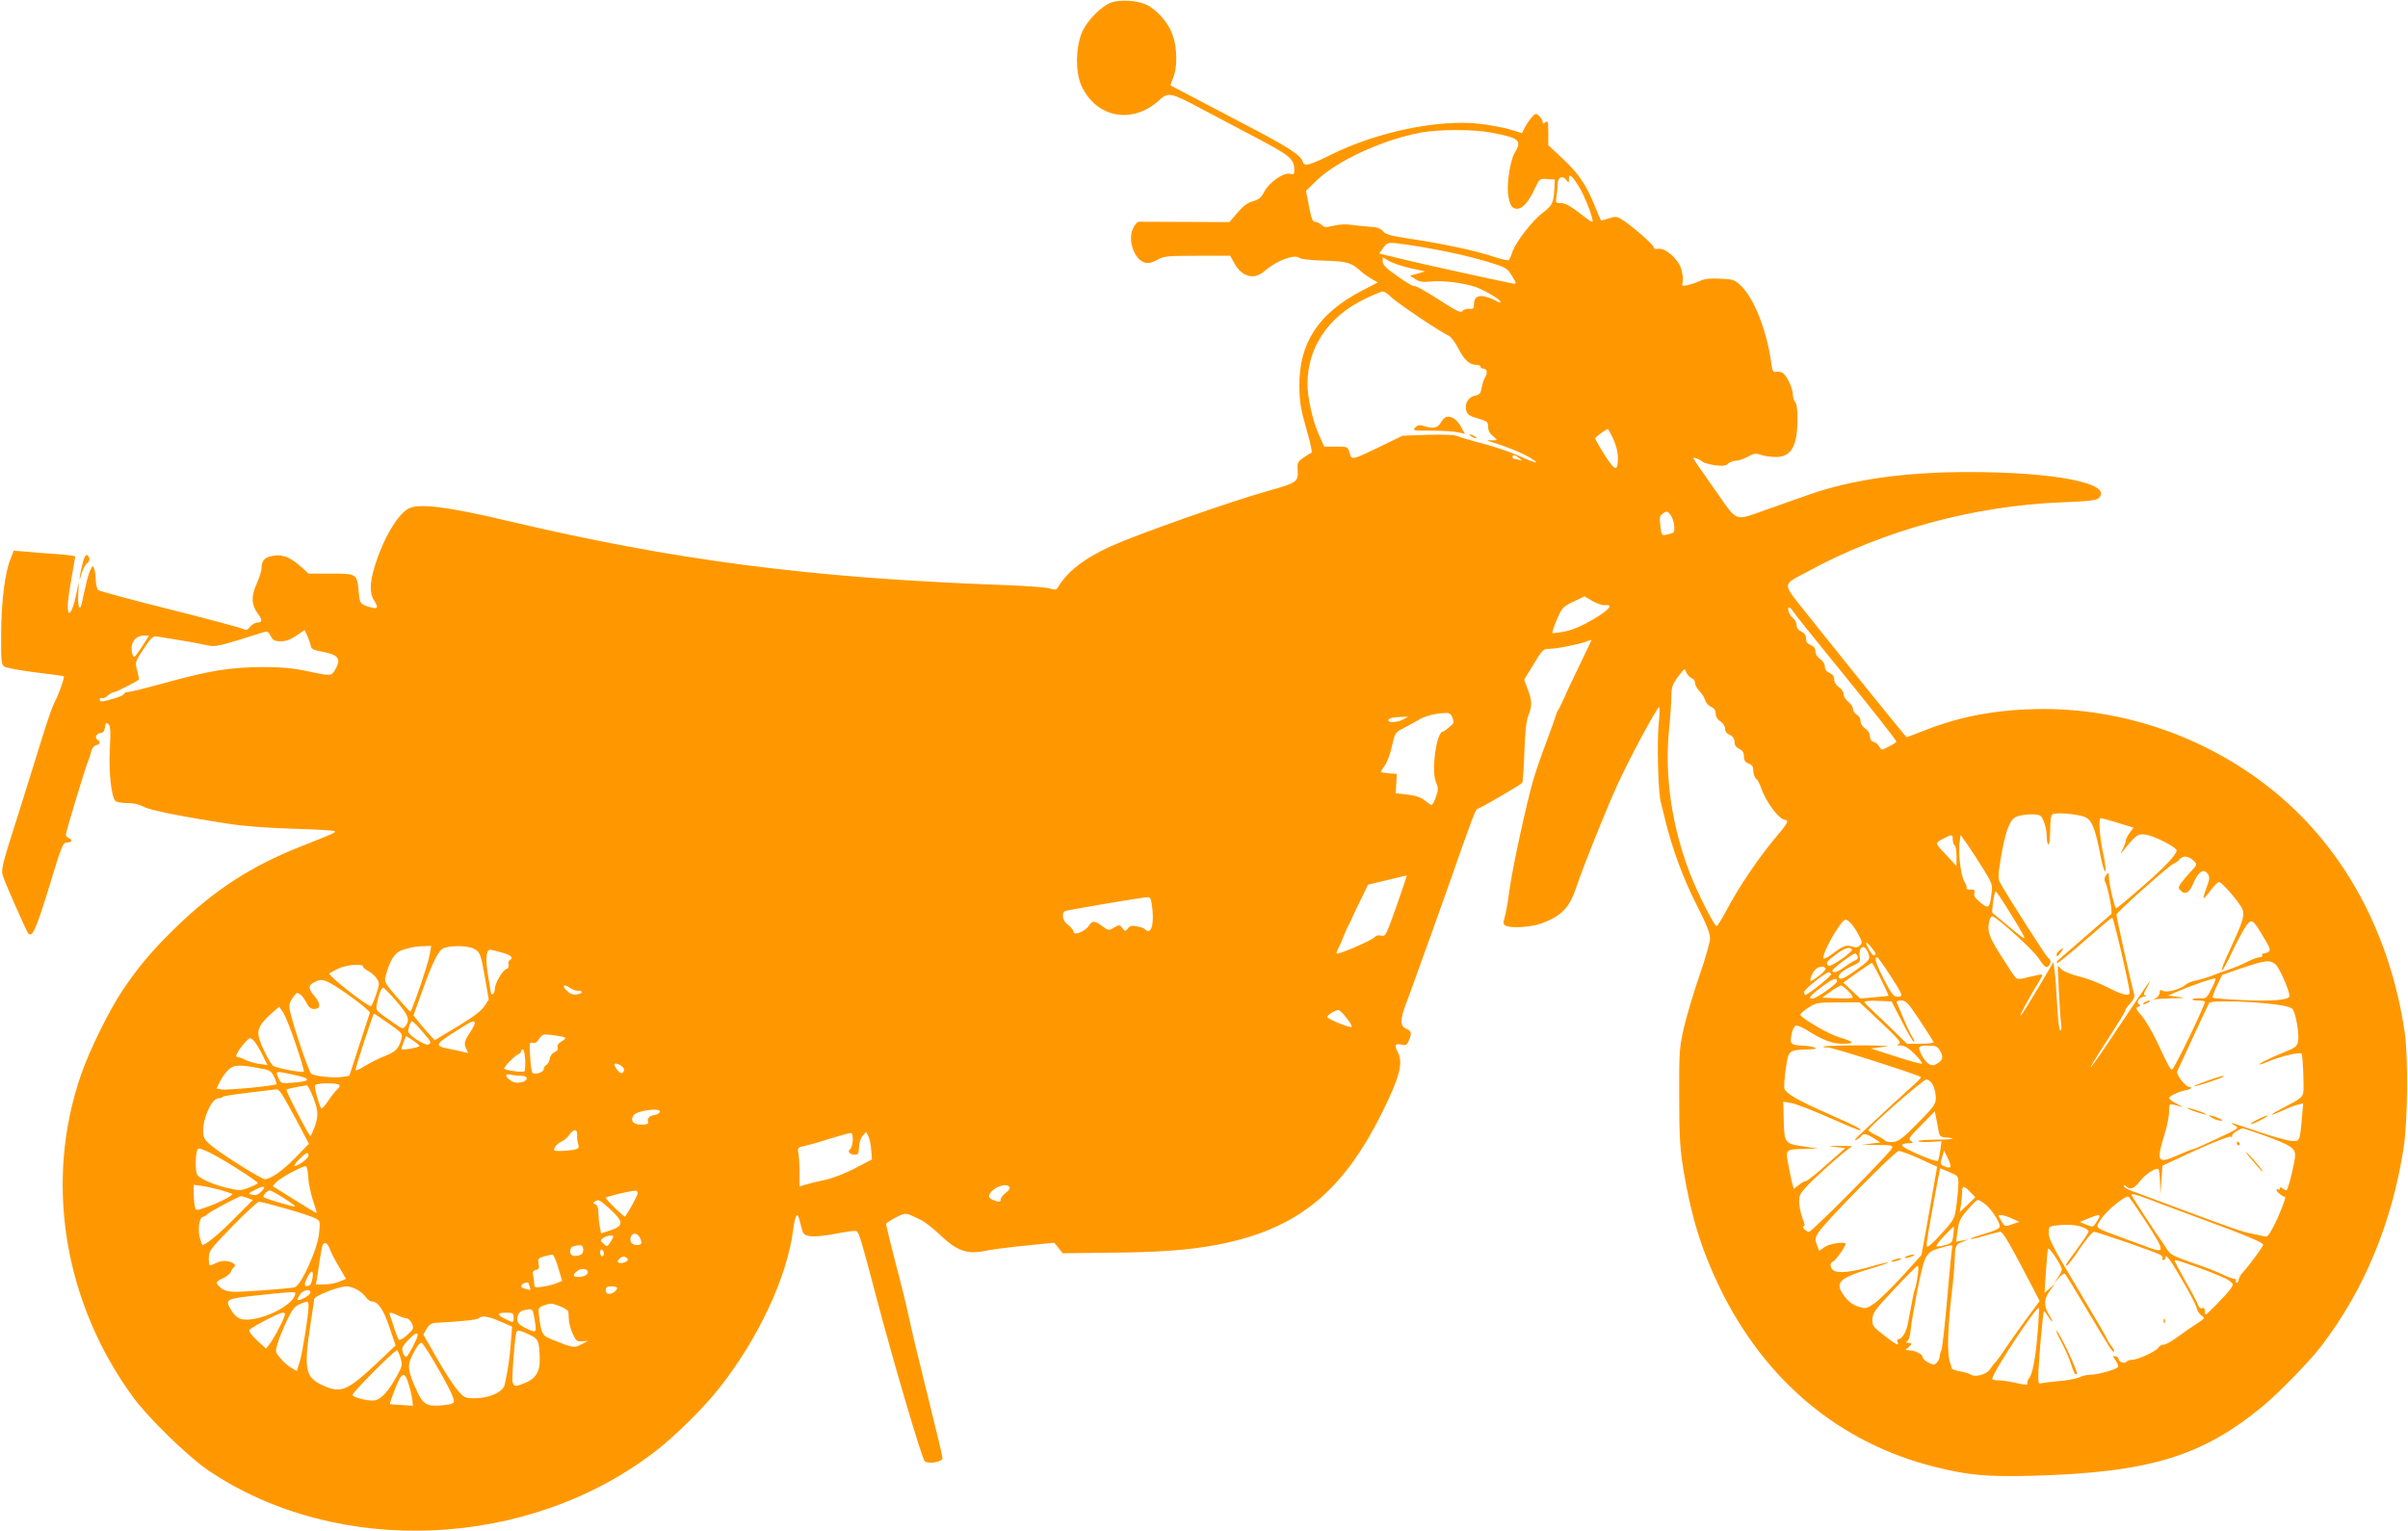 <?xml version="1.0" standalone="no"?>
<!DOCTYPE svg PUBLIC "-//W3C//DTD SVG 20010904//EN"
 "http://www.w3.org/TR/2001/REC-SVG-20010904/DTD/svg10.dtd">
<svg version="1.0" xmlns="http://www.w3.org/2000/svg"
 width="1280pt" height="814pt" viewBox="0 0 1280 814"
 preserveAspectRatio="xMidYMid meet">
<g transform="translate(0,814) scale(0.1,-0.1)"
fill="#ff9800" stroke="none">
<path d="M5911 8128 c-57 -19 -137 -101 -162 -166 -32 -82 -32 -208 -1 -277
78 -171 269 -208 411 -80 52 47 61 45 234 -47 73 -38 205 -109 295 -156 169
-89 192 -108 192 -167 0 -22 -3 -25 -24 -19 -34 8 -110 -46 -136 -96 -16 -31
-28 -41 -60 -50 -28 -8 -52 -25 -82 -61 l-43 -50 -235 1 c-129 1 -241 1 -247
1 -7 -1 -20 -15 -29 -33 -32 -63 4 -170 64 -185 18 -4 38 1 63 15 35 20 52 22
213 22 l175 0 23 -41 c40 -72 105 -89 160 -40 63 55 159 91 184 70 9 -7 62
-13 135 -15 124 -4 143 -10 199 -62 8 -7 31 -23 49 -34 l35 -20 -85 -44 c-231
-120 -335 -279 -332 -509 1 -83 7 -121 37 -225 21 -72 33 -126 27 -128 -6 -2
-25 -13 -43 -26 -30 -21 -33 -26 -30 -69 4 -58 -6 -65 -153 -106 -204 -57
-697 -231 -839 -295 -145 -66 -236 -138 -285 -223 -5 -10 -15 -10 -41 -2 -19
6 -138 15 -265 19 -1007 37 -1734 131 -2619 341 -319 75 -468 94 -524 65 -59
-31 -136 -162 -181 -310 -26 -85 -27 -142 -2 -180 24 -36 19 -47 -17 -36 -58
17 -59 19 -65 79 -9 101 -9 101 -147 101 l-120 0 -37 34 c-60 53 -99 69 -149
61 -47 -7 -64 -25 -64 -68 0 -14 -12 -50 -26 -82 -30 -65 -28 -111 6 -157 26
-35 25 -48 -1 -48 -11 0 -29 -10 -39 -22 -15 -20 -21 -21 -44 -10 -14 6 -189
53 -388 103 -200 50 -369 96 -376 101 -6 6 -12 29 -13 52 0 22 -4 50 -8 61 -8
19 -8 19 -19 -2 -7 -12 -19 -52 -27 -90 -9 -37 -18 -78 -20 -90 -11 -48 -23
-20 -19 45 l3 67 -17 -79 c-19 -87 -42 -114 -42 -49 0 21 9 88 20 148 11 61
20 113 20 116 0 3 -46 9 -102 13 -57 4 -130 9 -164 13 l-61 5 -16 -41 c-31
-75 -50 -228 -51 -399 -1 -144 1 -165 16 -176 10 -7 84 -21 165 -31 82 -10
150 -19 152 -21 6 -5 -31 -107 -49 -139 -10 -16 -39 -100 -65 -185 -26 -85
-79 -254 -117 -375 -104 -327 -105 -328 -89 -372 17 -49 122 -286 131 -296 21
-25 41 19 110 243 68 225 74 240 96 240 27 0 32 15 9 24 -8 3 -15 11 -15 18 0
15 106 364 119 393 5 11 12 33 16 49 3 16 14 30 25 33 22 6 26 18 10 28 -18
11 -10 34 13 37 16 2 23 11 25 31 3 23 6 26 18 17 11 -10 13 -35 8 -129 -7
-119 7 -253 28 -278 6 -8 32 -13 64 -13 34 0 65 -7 86 -19 33 -19 203 -53 458
-92 85 -13 214 -22 348 -26 116 -3 212 -9 212 -13 0 -9 12 -4 -186 -83 -258
-102 -455 -230 -658 -427 -125 -121 -200 -210 -286 -338 -70 -105 -175 -318
-218 -443 -198 -568 -95 -1211 276 -1719 79 -108 291 -315 397 -387 689 -467
1709 -422 2385 105 107 84 247 223 330 327 211 266 364 594 396 845 4 30 10
62 15 70 9 17 11 14 29 -56 9 -37 14 -42 47 -47 20 -4 80 2 136 13 55 11 104
17 109 14 15 -9 25 -43 104 -343 95 -361 243 -862 259 -880 18 -18 95 -5 95
16 0 9 -31 140 -69 292 -38 152 -86 348 -105 436 -19 88 -45 194 -56 235 -26
96 -70 273 -70 282 0 4 23 19 51 34 56 28 49 28 137 -14 18 -9 65 -46 103 -82
85 -81 142 -101 232 -82 28 7 124 19 212 28 l159 16 23 -28 22 -28 243 3 c275
2 427 14 577 42 423 81 665 275 878 704 92 185 113 262 84 319 -21 39 -15 50
22 41 18 -5 26 -1 35 20 18 39 15 54 -13 65 -33 12 -33 51 -1 133 13 34 40
109 61 167 20 58 53 148 72 200 19 52 63 176 98 275 122 349 139 395 150 395
11 0 222 123 236 137 4 4 9 78 12 164 4 109 10 168 21 194 21 49 20 79 -3 140
l-19 51 50 82 c46 77 52 82 83 82 38 0 156 23 198 39 15 6 27 9 27 8 0 -1 -26
-56 -58 -122 -32 -66 -72 -149 -87 -185 -16 -36 -32 -67 -35 -70 -3 -3 -6 -12
-8 -20 -2 -8 -25 -73 -52 -145 -27 -71 -58 -161 -69 -200 -35 -118 -110 -463
-127 -585 -8 -63 -20 -130 -26 -149 -8 -26 -7 -35 3 -42 26 -16 136 -10 193
11 109 41 149 83 187 198 35 105 151 394 216 538 62 136 211 414 222 414 4 0
3 -39 -2 -87 -10 -101 -3 -371 12 -423 5 -19 17 -64 25 -100 36 -145 94 -303
163 -438 52 -102 73 -155 73 -181 0 -20 -25 -109 -56 -197 -30 -87 -67 -211
-82 -274 -25 -109 -27 -129 -26 -370 0 -212 4 -277 22 -387 40 -247 96 -428
193 -629 240 -495 637 -827 1144 -954 175 -44 281 -54 525 -47 614 18 892 102
1215 367 85 70 254 243 316 325 225 295 373 650 435 1047 23 142 26 489 6 623
-75 500 -299 931 -642 1233 -350 308 -813 482 -1278 482 -234 -1 -428 -35
-622 -110 -56 -22 -103 -40 -105 -40 -4 0 -328 402 -524 648 -143 180 -143
157 2 235 398 217 878 347 1345 366 148 6 185 10 199 23 76 77 -231 138 -691
138 -340 0 -617 -39 -847 -119 -63 -22 -163 -58 -224 -79 -182 -64 -153 -75
-280 105 -61 86 -112 160 -113 165 -5 10 28 -1 48 -17 8 -7 39 -15 68 -19 41
-5 56 -3 68 9 9 8 27 15 41 15 14 0 42 10 63 21 33 19 43 20 71 10 17 -6 53
-11 80 -11 81 0 114 59 114 207 0 44 -5 77 -12 85 -7 6 -13 25 -13 40 0 35
-33 103 -56 116 -9 5 -25 7 -34 5 -15 -4 -19 4 -25 49 -23 168 -90 341 -161
409 -32 31 -40 34 -109 37 -55 3 -84 0 -109 -12 -19 -9 -49 -19 -66 -22 -29
-6 -31 -5 -25 17 3 13 -1 44 -8 69 -17 54 -86 114 -124 107 -15 -3 -23 1 -23
9 0 14 -134 129 -177 152 -19 11 -31 11 -61 1 -20 -7 -39 -12 -41 -11 -2 1
-18 37 -35 80 -45 110 -86 171 -172 251 l-74 69 0 67 c0 59 -2 66 -15 55 -12
-10 -15 -10 -15 2 0 8 -8 22 -18 31 -17 16 -20 16 -39 -6 -11 -12 -28 -36 -37
-54 l-16 -31 -58 18 c-32 10 -105 24 -161 31 -221 27 -553 -42 -801 -166 -109
-54 -137 -61 -144 -37 -13 39 -70 76 -331 212 -149 78 -292 153 -320 168 -27
14 -51 27 -53 28 -1 0 5 18 14 40 24 56 22 165 -5 234 -23 63 -83 129 -139
156 -45 21 -135 27 -181 12z m2015 -693 c152 -29 166 -41 125 -109 -23 -37
-43 -166 -34 -222 8 -55 20 -74 47 -74 30 0 63 38 95 108 25 52 25 53 65 50
l41 -3 -3 -52 c-4 -72 -10 -85 -62 -125 -54 -40 -146 -159 -161 -208 -6 -19
-15 -38 -18 -43 -4 -4 -40 4 -81 18 -91 31 -274 70 -443 95 -104 16 -131 23
-145 40 -13 16 -31 22 -77 25 -33 2 -77 7 -97 10 -21 4 -60 2 -88 -5 -43 -10
-52 -10 -65 4 -9 9 -24 16 -34 16 -14 0 -20 17 -33 83 l-16 82 52 51 c109 108
357 222 559 259 99 18 279 18 373 0z m468 -289 c27 -46 59 -123 70 -169 6 -26
3 -24 -65 28 -50 39 -80 55 -101 55 -30 0 -30 1 -24 38 3 20 6 50 6 65 0 34
26 46 45 21 14 -18 14 -18 15 5 0 19 3 21 15 11 8 -6 25 -31 39 -54z m-894
-310 c154 -24 298 -55 408 -88 92 -28 104 -35 124 -67 33 -53 33 -54 -3 -46
-109 22 -454 98 -566 125 l-132 32 21 29 c25 34 23 33 148 15z m-3 -122 l78
-17 -40 -12 -40 -11 28 -18 c22 -15 39 -17 80 -13 59 7 170 -6 238 -28 52 -18
144 -73 135 -82 -3 -3 -11 -1 -18 4 -7 6 -30 16 -50 22 -47 16 -73 3 -73 -36
0 -24 -4 -28 -25 -25 -14 1 -30 -4 -36 -12 -8 -12 -30 -1 -131 64 -67 43 -123
74 -125 69 -2 -5 -40 17 -85 49 -63 43 -82 63 -83 80 l0 24 34 -20 c19 -11 69
-28 113 -38z m-106 -150 c25 -28 257 -184 304 -206 17 -7 37 -33 56 -69 31
-62 60 -89 96 -89 13 0 23 -4 23 -10 0 -5 6 -10 14 -10 20 0 25 -21 11 -45 -7
-11 -16 -36 -19 -56 -5 -31 -11 -38 -36 -43 -35 -7 -56 -42 -46 -80 5 -20 17
-28 61 -41 50 -14 55 -18 55 -45 0 -19 9 -35 26 -49 28 -22 26 -24 -16 -22
-19 0 -17 -2 10 -10 69 -20 166 -59 205 -84 58 -35 30 -31 -58 10 -42 19 -129
49 -194 66 -65 17 -128 36 -139 41 -13 6 -78 8 -155 6 l-134 -5 -115 -56
c-156 -75 -155 -75 -166 -35 -10 33 -10 33 -73 33 l-62 0 -29 65 c-33 75 -60
197 -60 269 0 192 110 357 302 450 46 23 90 41 99 41 8 0 26 -12 40 -26z
m1184 -757 c15 -33 25 -71 25 -98 0 -79 -13 -77 -69 10 -28 44 -51 84 -51 90
0 7 48 43 67 50 1 1 14 -23 28 -52z m-499 -103 c17 -14 17 -15 1 -10 -10 3
-23 6 -28 6 -5 0 -9 5 -9 10 0 14 13 12 36 -6z m808 -309 c16 -25 22 -81 9
-88 -5 -2 -20 -7 -34 -10 -25 -6 -27 -5 -33 45 -6 44 -4 55 10 65 24 18 29 17
48 -12z m-354 -473 c49 6 27 -22 -57 -73 -59 -35 -109 -57 -152 -66 -35 -7
-66 -11 -69 -9 -2 3 8 35 24 72 27 63 32 68 88 95 l59 28 42 -25 c23 -13 52
-23 65 -22z m1003 -35 c8 -13 95 -122 194 -243 212 -260 353 -439 353 -447 0
-4 -18 -16 -40 -27 -39 -20 -39 -20 -50 -1 -5 11 -19 23 -30 26 -13 4 -20 15
-20 30 0 15 -10 31 -25 41 -15 10 -25 26 -25 40 0 13 -9 28 -20 34 -11 6 -20
19 -20 30 0 10 -11 27 -25 38 -14 11 -25 29 -25 41 0 11 -11 28 -25 37 -15 10
-25 26 -25 40 0 16 -8 28 -25 36 -16 7 -25 19 -25 34 0 14 -10 30 -25 40 -15
10 -25 26 -25 40 0 17 -8 27 -25 34 -18 7 -25 17 -25 35 0 17 -8 29 -25 37
-16 7 -25 19 -25 34 0 13 -8 29 -18 36 -19 13 -36 58 -22 58 4 0 15 -10 23
-23z m-8040 -157 c26 0 52 9 82 30 l44 30 15 -32 c8 -18 16 -42 18 -53 3 -16
15 -22 59 -30 88 -16 104 -37 72 -94 -21 -37 -23 -37 -149 -10 -74 16 -134 22
-239 22 -171 -1 -279 -18 -518 -84 -98 -27 -187 -49 -198 -49 -10 0 -19 -4
-19 -9 0 -5 -24 -17 -54 -25 -64 -19 -76 -20 -76 -5 0 6 6 9 12 7 7 -3 21 4
32 14 11 10 26 18 33 18 10 0 104 47 131 66 2 1 -2 23 -9 48 -11 46 -11 47 35
116 41 62 49 69 73 65 124 -19 225 -37 263 -46 47 -10 55 -8 300 69 21 7 27 4
39 -20 12 -23 21 -28 54 -28z m-718 3 c-57 -89 -62 -94 -69 -78 -20 54 7 105
57 105 l29 0 -17 -27z m8217 -199 c10 -3 18 -14 18 -25 0 -11 11 -31 24 -44
13 -13 26 -34 29 -47 4 -14 18 -30 32 -36 17 -8 25 -20 25 -37 0 -15 9 -31 25
-41 14 -9 25 -26 25 -39 0 -14 9 -26 25 -33 17 -8 25 -20 25 -37 0 -17 8 -29
25 -37 18 -8 25 -19 25 -40 0 -21 6 -31 25 -38 19 -7 25 -17 25 -39 0 -15 7
-34 14 -41 8 -6 20 -27 26 -46 26 -78 98 -174 131 -174 20 0 7 -24 -44 -83
-97 -115 -202 -269 -270 -398 -24 -45 -47 -82 -52 -83 -12 -2 -105 182 -144
285 -94 246 -132 507 -110 748 7 69 13 153 13 186 1 52 6 66 36 107 35 46 35
46 44 22 6 -13 18 -26 28 -30z m-1271 -211 c9 -25 7 -30 -18 -50 -15 -13 -30
-23 -33 -23 -34 0 -63 -208 -37 -269 13 -30 13 -40 0 -78 -8 -24 -19 -43 -23
-43 -5 0 -21 11 -37 24 -20 16 -47 26 -91 31 l-63 7 3 52 3 51 -42 3 c-24 2
-43 5 -43 8 0 3 10 18 21 33 12 16 29 62 38 103 16 70 18 74 58 94 23 12 59
32 80 44 37 23 88 36 146 39 21 1 30 -5 38 -26z m-261 -8 c-28 -16 -80 -20
-80 -6 0 12 24 18 70 19 l35 1 -25 -14z m3626 -521 c35 -17 53 -65 80 -207 9
-48 20 -84 25 -80 4 4 -1 49 -12 98 -19 90 -25 185 -12 185 4 0 44 -11 90 -25
l84 -26 -21 -28 c-11 -16 -20 -34 -20 -41 0 -6 -7 -25 -15 -43 -15 -29 -15
-30 0 -12 68 85 78 93 120 87 43 -5 165 -67 165 -84 0 -22 -63 -89 -185 -195
-71 -62 -133 -113 -136 -113 -8 0 -39 132 -39 169 -1 24 -1 25 -15 7 -9 -12
-11 -24 -5 -35 15 -27 41 -164 33 -171 -33 -28 -271 -236 -283 -246 -8 -8 -10
-14 -3 -14 6 0 72 54 147 120 75 66 139 120 144 120 7 0 93 -367 92 -397 0
-23 -36 -14 -117 27 -43 22 -109 48 -148 57 -38 9 -81 25 -94 37 l-23 21 6
-135 c4 -74 9 -152 12 -172 3 -22 2 -38 -4 -38 -6 0 -13 59 -17 138 -4 75 -10
157 -14 182 l-6 44 -79 -134 c-44 -74 -86 -142 -94 -150 -16 -16 44 97 90 169
15 25 26 46 24 49 -2 2 -32 -4 -67 -12 -51 -14 -65 -14 -75 -4 -7 7 -42 60
-78 117 -66 104 -75 133 -60 189 4 13 10 22 15 20 32 -12 215 -177 245 -223
29 -44 40 -53 50 -44 18 14 18 36 1 46 -11 7 -222 337 -256 401 -10 19 -10 42
3 120 24 143 46 208 78 226 27 16 114 22 134 8 16 -11 34 -70 34 -113 0 -22 4
-39 9 -39 5 0 9 34 9 76 0 49 4 79 12 84 19 12 142 1 176 -16z m-706 -118 c0
-14 5 -28 10 -31 6 -3 10 -29 10 -58 l0 -52 -42 45 c-76 80 -74 76 -31 99 49
26 53 26 53 -3z m164 -159 c46 -75 48 -81 42 -130 -10 -77 -16 -82 -59 -46
-28 23 -36 36 -32 50 5 16 1 19 -21 19 -15 0 -24 3 -21 7 4 3 -2 20 -12 37
-19 33 -33 153 -24 214 l5 32 37 -52 c20 -29 58 -88 85 -131z m1119 44 c17
-17 16 -19 -19 -57 -20 -21 -43 -49 -52 -62 -14 -21 -14 -25 1 -39 22 -22 45
-10 63 34 29 70 59 89 81 54 10 -15 8 -29 -8 -71 -11 -29 -18 -54 -16 -56 2
-2 19 16 37 41 19 25 39 45 45 45 16 0 112 -112 125 -145 13 -33 1 -69 -68
-218 -28 -59 -47 -107 -41 -107 5 0 29 44 54 98 25 53 58 114 72 135 31 45 37
42 95 -56 34 -56 39 -70 27 -78 -8 -5 -20 -9 -27 -9 -7 0 -10 -4 -7 -10 3 -5
-2 -10 -13 -10 -10 0 -41 -11 -68 -25 -27 -14 -71 -32 -99 -41 -27 -9 -70 -25
-95 -35 -25 -9 -60 -20 -79 -23 -19 -4 -42 -13 -50 -20 -27 -25 -102 -46 -123
-35 -14 8 -18 6 -18 -9 0 -10 -10 -24 -22 -31 -14 -7 -16 -9 -5 -6 10 3 53 6
95 7 72 1 74 2 27 8 l-50 6 35 16 c73 32 211 81 216 75 3 -3 -6 -28 -21 -56
-24 -48 -28 -51 -60 -49 -19 1 -37 -1 -41 -5 -4 -4 9 -7 29 -7 21 0 37 -3 37
-7 0 -22 -165 -363 -174 -360 -12 4 -14 7 -80 147 -24 52 -61 114 -81 138 -31
35 -34 43 -20 48 13 5 14 9 4 15 -16 10 5 39 30 40 10 0 12 2 3 6 -9 4 -7 13
9 39 11 19 18 34 15 34 -2 0 -73 -104 -157 -230 -83 -127 -154 -228 -156 -226
-3 2 39 70 91 150 53 81 95 150 94 154 -2 4 10 20 25 36 16 17 25 36 22 46 -9
27 -95 414 -95 426 0 13 293 274 308 274 5 0 17 9 27 20 20 23 48 19 78 -9z
m-4240 -240 c-55 -155 -58 -162 -81 -156 -15 4 -28 1 -36 -9 -11 -14 -174 -86
-196 -86 -7 0 -7 6 -1 18 9 15 24 49 45 102 3 8 10 22 14 30 5 8 16 31 24 50
9 19 30 64 48 100 l32 66 101 24 c56 14 103 25 105 24 1 0 -24 -74 -55 -163z
m3259 -30 c37 -59 71 -117 75 -127 8 -23 18 -31 -166 122 -6 5 10 114 17 114
4 0 37 -49 74 -109z m-4557 20 c8 -69 -1 -121 -20 -121 -8 0 -16 4 -19 9 -3 5
-22 12 -42 15 -28 6 -39 3 -49 -11 -13 -17 -14 -17 -29 2 -14 19 -16 19 -44 3
-28 -17 -30 -17 -62 7 -42 31 -54 31 -73 1 -9 -13 -29 -28 -46 -34 -26 -9 -31
-8 -36 8 -3 10 -17 25 -30 34 -27 18 -34 63 -12 72 17 6 405 72 434 73 19 1
22 -6 28 -58z m3716 -83 c11 -13 29 -40 40 -62 18 -34 19 -40 6 -53 -10 -10
-22 -13 -38 -7 -34 11 -48 7 -102 -33 -26 -20 -50 -33 -53 -30 -16 16 91 207
117 207 6 0 19 -10 30 -22z m129 -160 c0 -5 -4 -8 -10 -8 -9 0 -40 52 -40 67
1 10 50 -49 50 -59z m-7685 0 c-7 -48 -96 -308 -104 -307 -3 0 -36 36 -73 79
-66 78 -67 79 -56 117 21 79 48 120 87 132 51 15 71 19 114 20 l39 1 -7 -42z
m234 27 c33 -17 37 -26 61 -165 l18 -105 -23 -35 c-15 -24 -60 -58 -143 -108
l-121 -73 -36 39 c-20 22 -45 52 -57 67 l-20 26 42 117 c61 171 91 230 120
241 39 15 128 13 159 -4z m7416 -35 c5 -22 -3 -31 -70 -79 -59 -42 -79 -51
-88 -42 -14 14 15 40 76 68 34 16 37 21 32 47 -6 36 12 63 31 44 7 -7 15 -24
19 -38z m-91 31 c7 -11 -111 -94 -124 -86 -18 11 -11 23 38 59 46 35 76 44 86
27z m-7176 -16 c51 -15 63 -27 41 -41 -6 -3 -9 -14 -6 -24 3 -12 -2 -20 -12
-23 -20 -5 -61 -78 -61 -107 0 -10 -4 -22 -10 -25 -5 -3 -10 -3 -10 2 0 4 -7
45 -15 91 -15 86 -11 142 9 142 7 0 36 -7 64 -15z m7206 -20 c4 -10 -2 -19
-17 -24 -12 -5 -37 -21 -56 -35 -36 -27 -61 -33 -61 -17 0 10 108 91 121 91 4
0 10 -7 13 -15z m168 -93 c74 -113 77 -122 45 -122 -21 0 -32 13 -71 89 -44
85 -55 121 -38 121 4 0 33 -40 64 -88z m2054 50 c19 -15 74 -140 74 -168 0
-21 -87 -29 -244 -22 -88 4 -161 10 -164 13 -3 3 7 31 22 63 l28 58 91 32
c140 47 161 50 193 24z m-2098 -78 c24 -48 42 -87 40 -89 -2 -1 -36 -5 -77 -8
l-73 -6 -45 42 -45 42 74 53 c40 28 75 52 78 52 3 0 25 -39 48 -86z m-8068 66
c0 -5 13 -16 29 -24 15 -8 35 -26 44 -40 15 -23 15 -28 -4 -85 -12 -34 -24
-61 -27 -61 -23 0 -231 165 -221 174 2 2 22 13 44 24 41 22 135 30 135 12z
m7774 -9 c5 -8 -33 -42 -73 -65 -17 -11 -5 31 17 57 16 18 47 23 56 8z m30
-30 c5 -8 -123 -111 -138 -111 -3 0 -6 7 -6 15 0 14 114 105 131 105 4 0 10
-4 13 -9z m31 -39 c0 -14 -111 -92 -130 -92 -26 0 -15 14 48 62 60 45 82 53
82 30z m-8012 -8 c59 -31 217 -148 213 -159 -2 -5 -27 -83 -56 -172 l-53 -163
-35 -6 c-43 -8 -151 3 -168 17 -12 10 -91 241 -111 326 -8 35 -7 47 10 72 10
17 22 31 25 31 16 -1 34 -19 50 -51 13 -25 24 -34 42 -34 35 0 36 27 3 67 -35
40 -36 58 -3 75 33 17 45 16 83 -3z m1282 -30 c13 -8 30 -14 39 -12 8 2 16 -1
18 -7 2 -5 -11 -11 -27 -13 -22 -2 -37 4 -55 23 -26 28 -12 34 25 9z m6790
-14 c16 -16 26 -32 23 -35 -3 -3 -41 -5 -84 -3 l-79 3 45 32 c25 18 50 32 56
33 5 0 23 -13 39 -30z m-7716 -56 c63 -74 71 -96 47 -129 -13 -18 -16 -18 -67
18 -96 67 -92 62 -85 103 10 51 25 86 35 82 4 -2 36 -35 70 -74z m8001 -106
c30 -60 59 -108 64 -108 4 0 1 12 -9 26 -9 14 -30 58 -46 97 -17 40 -33 78
-36 85 -3 8 4 12 23 12 26 0 37 -13 99 -106 39 -59 72 -111 73 -115 2 -5 -29
-9 -69 -9 l-72 0 -76 74 c-42 41 -93 90 -113 108 -21 19 -38 37 -38 41 0 4 33
7 73 5 l72 -3 55 -107z m1993 90 c53 -7 80 -16 86 -27 17 -31 33 -133 27 -166
-6 -30 -13 -36 -84 -64 -79 -33 -133 -60 -119 -61 4 0 24 7 45 16 70 29 173
53 177 40 7 -23 13 -182 8 -208 -4 -21 -21 -35 -89 -69 -93 -48 -106 -63 -23
-25 30 14 67 28 83 32 l29 7 -7 -79 c-11 -125 -11 -125 -60 -120 -22 2 -102
25 -176 50 -143 49 -159 53 -120 31 24 -13 22 -15 -94 -69 -65 -31 -122 -56
-127 -56 -4 0 -43 -15 -86 -34 -104 -46 -112 -34 -68 109 14 44 25 100 25 124
0 47 -3 45 67 26 10 -3 -1 4 -24 15 -24 12 -43 25 -43 31 0 11 56 37 89 42 26
4 40 17 19 17 -20 0 -72 67 -65 83 17 38 164 354 170 364 9 15 231 9 360 -9z
m-2104 -95 c95 -90 110 -108 95 -114 -15 -6 -13 -8 10 -8 20 -1 42 -14 74 -46
25 -25 42 -48 39 -51 -3 -3 -65 14 -139 38 l-133 43 50 6 c50 6 50 6 10 8 -73
5 -308 2 -313 -4 -3 -3 9 -5 26 -5 26 0 477 -144 492 -157 3 -3 -11 -18 -30
-35 -33 -29 -208 -190 -295 -272 -23 -21 -31 -33 -18 -27 12 6 25 16 28 21 9
15 27 12 65 -12 l35 -23 -50 -6 -50 -7 60 0 c98 0 107 -1 103 -16 -5 -21 -426
-446 -442 -446 -7 0 -19 7 -26 15 -8 10 -9 15 -2 15 7 0 5 14 -5 38 -8 20 -17
57 -19 81 -2 38 2 50 29 81 52 59 231 217 252 223 11 2 -16 4 -60 4 -70 0 -73
-1 -28 -6 l52 -6 -99 -87 c-54 -49 -104 -88 -110 -88 -7 0 -24 -9 -38 -21
l-27 -20 -7 23 c-4 13 -13 58 -21 100 -17 89 -19 87 93 89 l65 1 -65 10 c-114
16 -115 17 -118 137 l-3 103 42 -7 c24 -4 112 -38 198 -76 86 -38 160 -69 165
-69 23 0 -17 22 -149 80 -180 79 -244 116 -250 143 -3 12 1 60 8 107 14 96 15
97 117 100 41 1 50 4 35 10 -11 5 -38 9 -60 10 -66 2 -72 9 -62 58 4 24 14 45
22 48 7 3 30 -6 52 -19 92 -58 141 -77 200 -77 66 0 60 11 -22 35 -57 17 -205
104 -205 119 0 6 19 23 43 38 40 26 49 28 157 28 l115 0 114 -107z m-8426
-118 c26 -76 45 -141 42 -143 -8 -8 -149 19 -163 31 -19 15 -68 115 -77 155
-8 40 9 71 68 123 l41 36 22 -32 c11 -17 42 -94 67 -170z m5584 143 c18 -22
31 -44 28 -48 -5 -8 -109 33 -129 50 -8 8 39 39 59 39 6 0 25 -18 42 -41z
m-5091 -30 c67 -47 74 -55 69 -78 -14 -54 -30 -72 -89 -95 -33 -13 -81 -38
-108 -54 -26 -17 -48 -26 -48 -20 0 14 93 299 98 299 2 0 37 -23 78 -52z m178
-42 c51 -59 52 -61 31 -70 -17 -6 -105 51 -105 68 0 22 13 56 20 56 5 0 29
-24 54 -54z m280 46 c2 -4 -9 -27 -25 -51 -32 -48 -35 -62 -18 -93 9 -17 8
-19 -8 -14 -10 3 -42 10 -71 16 -96 18 -95 23 18 95 90 57 96 60 104 47z m479
-79 c5 -3 -2 -12 -17 -20 -18 -10 -25 -20 -22 -31 4 -12 -2 -21 -17 -27 -12
-6 -24 -21 -25 -35 -2 -14 -10 -29 -18 -33 -8 -4 -14 -14 -14 -22 0 -17 -48
-32 -60 -19 -4 5 -10 44 -12 87 -5 71 -4 77 13 72 12 -4 23 2 35 21 17 25 21
26 72 20 30 -4 59 -9 65 -13z m-773 -45 c0 -7 -88 -23 -95 -17 -2 2 3 19 10
37 l14 33 36 -23 c19 -13 35 -26 35 -30z m-878 25 c9 -10 28 -42 43 -72 l27
-54 -44 6 c-24 3 -57 13 -73 21 -17 9 -36 16 -44 16 -15 0 5 36 42 78 25 27
29 27 49 5z m8962 -53 c19 -33 13 -50 -27 -71 -22 -12 -50 8 -73 53 -22 42
-18 48 34 48 43 0 50 -3 66 -30z m-7522 -46 c1 -31 -1 -58 -5 -61 -11 -7 -107
7 -107 15 1 12 56 68 73 75 9 3 17 11 17 17 0 5 4 10 9 10 5 0 11 -25 13 -56z
m524 -45 c3 -6 1 -16 -4 -21 -8 -8 -17 -4 -31 13 -10 13 -17 27 -14 31 5 9 39
-7 49 -23z m-1928 -1 c46 -8 55 -14 69 -44 9 -18 14 -36 12 -39 -9 -9 -263
-33 -291 -28 l-27 5 20 40 c11 22 32 50 47 63 28 24 59 25 170 3z m170 -32
c99 -21 99 -35 0 -43 -61 -5 -64 -4 -76 21 -19 43 -21 42 76 22z m1210 -6 c42
0 43 -26 2 -35 -21 -5 -39 -2 -55 9 -31 21 -33 40 -2 32 12 -3 37 -6 55 -6z
m7507 -50 c8 -16 15 -46 15 -67 0 -34 -9 -47 -95 -134 -78 -80 -101 -97 -130
-101 -20 -2 -40 1 -45 7 -6 7 -28 20 -50 30 -22 10 -39 22 -38 26 8 22 291
269 308 269 11 0 26 -12 35 -30z m-8471 1 c3 -5 -1 -15 -10 -22 -9 -8 -31 -35
-49 -62 -18 -27 -35 -45 -38 -40 -14 25 -38 114 -32 123 8 12 122 13 129 1z
m-151 -38 c38 -88 42 -119 22 -178 -11 -30 -22 -55 -25 -55 -8 0 -133 241
-127 246 3 3 27 9 54 14 26 4 51 8 54 9 3 0 13 -16 22 -36z m-155 -10 c10 -16
47 -81 82 -147 l62 -118 -73 -75 c-69 -70 -131 -113 -161 -113 -19 0 -234 135
-285 179 -37 31 -42 41 -43 77 0 73 46 173 81 174 9 0 19 3 23 8 4 4 69 14
144 23 75 9 140 17 144 17 4 1 15 -10 26 -25z m2010 -95 c-3 -7 -15 -15 -29
-17 -27 -3 -41 -20 -34 -38 3 -9 -8 -13 -36 -13 -43 0 -60 20 -42 49 16 26
149 43 141 19z m6796 -98 c5 -31 10 -36 38 -38 66 -5 38 -12 -50 -12 -50 0
-93 -3 -95 -7 -3 -5 24 -6 59 -5 l64 4 -6 -49 c-4 -26 -10 -51 -13 -56 -9 -9
-183 65 -189 81 -2 8 8 12 30 13 29 0 31 2 16 12 -16 11 -10 19 55 85 l72 73
6 -33 c4 -18 10 -49 13 -68z m1727 -26 c142 -51 169 -68 169 -107 0 -31 -35
-176 -45 -185 -2 -3 -11 1 -20 8 -11 9 -15 9 -15 1 0 -7 -5 -9 -11 -5 -7 4
-10 1 -7 -6 3 -11 32 -33 45 -35 6 -2 -32 -99 -60 -153 -27 -52 -35 -62 -52
-56 -11 3 -40 9 -65 14 -52 10 -108 30 -390 135 -113 42 -224 83 -247 92 -24
8 -43 20 -43 26 0 7 4 7 12 -1 21 -21 42 -13 73 27 30 39 87 75 99 64 3 -4 7
-36 8 -72 l2 -66 5 78 6 79 173 80 c96 44 181 77 189 74 7 -3 11 -2 8 4 -5 8
39 39 57 40 4 0 53 -16 109 -36z m-8963 -1 c-1 -16 2 -38 6 -49 5 -18 2 -22
-25 -28 -17 -3 -49 -6 -71 -6 -36 0 -38 1 -28 20 6 12 22 25 35 30 13 5 31 21
41 35 22 34 45 33 42 -2z m1465 -28 c-2 -21 -8 -42 -14 -46 -17 -10 -1 -29 24
-29 19 0 22 6 23 40 1 24 9 49 20 61 l18 20 12 -23 c6 -13 13 -45 15 -73 l4
-50 -90 -47 c-54 -28 -120 -54 -165 -63 -41 -9 -87 -20 -102 -25 l-28 -9 0 73
c0 41 -3 87 -6 104 -6 29 -4 30 37 40 24 5 87 23 139 40 52 16 100 29 105 27
6 -1 9 -19 8 -40z m-3280 -144 c64 -40 117 -77 117 -81 0 -4 -21 -15 -47 -25
-44 -17 -50 -17 -118 -1 -72 17 -144 49 -157 70 -9 13 -10 92 -2 122 6 21 7
21 48 5 23 -9 95 -49 159 -90z m8951 48 c50 -23 92 -42 93 -43 0 0 -18 -106
-41 -235 l-42 -234 -103 -114 c-57 -62 -123 -127 -147 -143 -41 -29 -45 -30
-85 -18 -26 8 -52 26 -69 48 -62 79 -42 102 138 156 51 15 90 29 88 31 -2 2
-44 -8 -92 -22 -101 -29 -171 -37 -196 -21 -22 13 -23 42 -3 49 13 5 65 79 65
92 0 15 -85 3 -111 -16 l-29 -20 -10 26 c-13 35 -13 41 7 73 36 56 406 432
426 432 11 0 60 -18 111 -41z m163 -45 c-4 -4 -18 -2 -31 4 -23 10 -24 13 -13
48 l11 36 20 -41 c11 -22 17 -44 13 -47z m-8727 61 c0 -15 -55 -55 -74 -55 -6
0 5 16 24 35 37 38 50 43 50 20z m-2 -111 c1 -31 13 -88 25 -125 13 -38 22
-69 19 -69 -2 0 -56 32 -119 72 l-114 71 23 24 c23 22 131 81 153 82 6 1 12
-24 13 -55z m8772 -38 c0 -22 -5 -74 -10 -114 -10 -73 -10 -74 -82 -154 -47
-52 -74 -75 -76 -65 -3 14 7 72 54 328 l17 87 48 -20 c48 -20 49 -22 49 -62z
m-9240 -33 c30 -9 59 -18 64 -21 11 -6 -70 -48 -140 -72 -52 -18 -52 -18 -58
3 -3 12 -6 43 -6 70 l0 47 43 -6 c23 -3 67 -13 97 -21z m4196 15 c4 -6 -4 -19
-19 -30 -15 -11 -27 -26 -27 -34 0 -17 -11 -18 -44 -3 -20 10 -23 15 -15 30
19 37 90 62 105 37z m-3976 -23 c-18 -18 -31 -23 -49 -18 -23 6 -23 6 10 24
50 27 69 24 39 -6z m9083 -3 l27 -28 -41 -40 -42 -39 7 40 c3 22 6 52 6 68 0
34 9 34 43 -1z m-8964 -33 c35 -22 62 -42 59 -44 -4 -5 -157 41 -166 49 -7 8
18 36 32 36 6 0 40 -18 75 -41z m1881 27 c0 -11 -42 -89 -67 -125 -4 -6 -103
91 -103 100 0 6 120 35 158 38 6 0 12 -5 12 -13z m8038 -35 c42 -17 176 -66
297 -111 225 -83 305 -117 305 -129 0 -9 -73 -109 -105 -143 -14 -15 -25 -34
-25 -42 0 -9 -5 -16 -11 -16 -5 0 -7 5 -4 10 3 6 0 10 -9 10 -8 0 -36 11 -63
24 -26 13 -99 41 -161 62 -101 35 -116 43 -135 74 -12 19 -25 40 -30 45 -12
14 -157 237 -157 241 0 9 26 2 98 -25z m-10112 9 l28 -11 -95 -95 c-78 -80
-155 -144 -173 -144 -2 0 -9 20 -15 44 -11 44 0 106 19 106 5 0 15 6 23 14 13
14 165 94 179 96 4 0 19 -5 34 -10z m10095 -133 c98 -152 98 -163 7 -129 -29
11 -98 36 -152 56 -137 51 -130 44 -96 96 29 44 126 123 144 117 5 -2 48 -65
97 -140z m-8166 72 c71 -66 71 -87 0 -111 l-50 -16 -7 36 c-4 21 -7 54 -7 75
-1 25 -6 40 -17 44 -13 5 -13 7 -2 14 20 13 23 12 83 -42z m7306 29 c33 -24
79 -95 79 -120 0 -10 -25 -22 -80 -38 -44 -13 -78 -25 -76 -28 3 -2 36 5 75
17 38 11 76 21 84 21 14 0 50 -62 177 -306 l32 -62 -69 -93 c-38 -52 -89 -123
-113 -159 -23 -36 -48 -69 -54 -75 -6 -5 -19 -22 -28 -36 -18 -28 -82 -45
-104 -27 -7 5 -31 12 -55 16 -24 4 -44 12 -45 17 0 6 -3 17 -7 25 -19 49 -15
190 13 420 5 47 10 110 11 141 2 67 5 72 44 87 l30 12 -33 -6 -34 -6 8 58 c6
50 13 66 53 111 25 29 50 53 54 53 4 0 22 -10 38 -22z m-9033 -24 c70 -20 140
-43 156 -51 28 -15 29 -15 22 -81 -8 -85 -97 -280 -130 -287 -40 -8 -271 -25
-321 -24 -35 1 -57 8 -72 22 -30 27 -29 30 12 50 20 9 39 25 42 34 4 10 11 21
16 24 16 11 0 26 -33 33 -20 3 -42 0 -60 -9 -40 -20 -40 -20 -40 25 0 38 7 48
126 170 70 72 133 130 141 130 8 0 71 -16 141 -36z m9177 -53 l39 -18 -33 -11
c-45 -16 -44 -16 -64 18 -17 29 -17 30 0 29 10 0 36 -8 58 -18z m465 12 c0 -5
-8 -20 -18 -34 -16 -25 -18 -25 -52 -11 l-35 14 45 19 c51 20 60 22 60 12z
m-90 -58 c19 -7 34 -18 32 -24 -1 -6 -26 -44 -55 -84 -64 -87 -71 -97 -60 -97
4 0 35 41 68 90 33 49 67 90 76 90 16 0 318 -104 350 -121 11 -5 17 -14 14
-20 -4 -5 -1 -9 4 -9 6 0 11 5 11 10 0 28 23 -1 87 -112 40 -68 75 -135 79
-151 3 -15 15 -34 26 -42 20 -13 19 -15 -23 -42 -24 -15 -70 -47 -101 -70 -31
-24 -66 -43 -78 -43 -11 0 -23 -7 -26 -15 -7 -17 -108 -65 -138 -65 -12 0 -27
-5 -33 -11 -12 -12 -41 -1 -42 16 0 6 -7 12 -17 13 -15 4 -15 2 0 -19 9 -13
16 -28 16 -35 0 -13 -106 -44 -150 -44 -17 0 -43 -6 -58 -14 -15 -7 -65 -17
-111 -20 -46 -4 -89 -10 -96 -12 -10 -4 -12 13 -9 73 4 89 24 307 29 311 1 2
12 -12 24 -30 26 -42 28 -29 1 14 -27 45 -25 82 7 126 l27 37 -28 -25 -28 -25
7 110 c4 61 9 116 11 124 5 15 74 -89 74 -110 0 -6 -9 -25 -21 -42 l-21 -32
26 30 c16 18 29 26 34 20 5 -6 60 -95 122 -200 122 -205 130 -218 138 -211 2
3 -5 17 -17 32 -11 15 -21 30 -21 35 0 4 -70 124 -155 266 -125 208 -155 265
-155 295 0 34 2 37 33 41 63 8 113 5 147 -8z m-687 -43 c-5 -39 -8 -43 -45
-53 -22 -6 -42 -8 -45 -5 -3 2 16 28 43 56 26 27 48 49 50 47 1 -1 0 -21 -3
-45z m-6983 -11 c16 -31 12 -41 -15 -41 -27 0 -41 20 -31 45 8 21 33 19 46 -4z
m-140 4 c0 -3 -7 -17 -16 -31 -16 -24 -18 -24 -36 -7 -18 16 -18 18 -2 30 18
13 54 18 54 8z m-1509 -62 c13 -33 24 -53 60 -115 l28 -48 -35 -15 c-20 -8
-56 -15 -81 -15 l-44 0 6 33 c3 17 10 63 15 101 6 38 13 73 16 78 10 16 25 8
35 -19z m1349 -8 c0 -18 -7 -26 -24 -31 -14 -3 -30 -3 -35 1 -17 10 -13 43 7
48 41 11 52 7 52 -18z m7276 8 c-2 -10 -14 -133 -26 -273 -12 -140 -26 -263
-31 -272 -5 -10 -9 -25 -9 -34 0 -8 -7 -22 -15 -30 -13 -13 -18 -13 -45 1 -16
8 -30 21 -30 29 0 15 -41 36 -73 36 -20 1 -21 2 -4 14 9 7 17 16 17 20 0 3 -8
6 -17 6 -14 0 -15 2 -4 9 7 5 15 30 17 57 2 27 19 125 37 217 38 189 44 200
123 222 65 18 66 18 60 -2z m-7166 -29 c0 -8 -4 -14 -10 -14 -5 0 -10 9 -10
21 0 11 5 17 10 14 6 -3 10 -13 10 -21z m-243 -74 l21 -71 -32 -13 c-17 -7
-50 -15 -73 -18 -39 -6 -43 -4 -43 15 0 12 -3 32 -6 45 -5 18 -2 24 14 29 17
4 20 11 15 33 -5 26 -2 30 28 39 19 5 39 10 45 10 6 1 20 -31 31 -69z m370 44
c4 -12 -35 -26 -49 -18 -13 8 13 35 30 32 9 -2 17 -8 19 -14z m8362 -49 c69
-25 137 -54 150 -64 24 -18 24 -20 8 -44 -17 -26 -125 -137 -133 -137 -2 0 -4
9 -4 20 0 13 -5 17 -14 14 -9 -3 -17 3 -21 15 -3 11 -33 68 -66 125 -32 58
-59 108 -59 111 0 9 9 6 139 -40z m-1504 -32 c-4 -27 -10 -59 -15 -73 -5 -14
-14 -54 -20 -90 -7 -36 -15 -81 -19 -100 -7 -41 -31 -80 -48 -80 -7 0 -10 -7
-6 -16 9 -24 -6 -16 -75 38 -56 43 -60 49 -59 84 2 34 14 51 117 160 63 67
119 123 123 123 5 1 5 -20 2 -46z m-7076 1 c-13 -16 -69 -19 -69 -5 0 6 10 17
22 25 27 20 67 3 47 -20z m-1458 -21 c-4 -25 -12 -39 -24 -41 -21 -4 -22 10
-2 48 21 41 33 37 26 -7z m1149 -27 c0 -2 3 -12 7 -21 5 -14 2 -16 -18 -10
-31 9 -32 11 -24 24 6 10 35 16 35 7z m-909 -35 c17 -10 37 -28 45 -40 8 -11
21 -21 28 -21 35 0 64 -42 96 -137 l33 -97 -94 -89 c-163 -154 -198 -168 -294
-123 -92 42 -101 84 -65 321 11 72 20 133 20 137 0 17 128 67 172 68 15 0 41
-8 59 -19z m1379 11 c0 -14 -23 -32 -42 -32 -11 0 -18 7 -18 20 0 16 7 20 30
20 17 0 30 -4 30 -8z m-1630 -25 c0 -7 -16 -21 -35 -30 -38 -18 -43 -13 -19
21 16 24 54 30 54 9z m-80 -2 c0 -47 -107 -115 -214 -137 -68 -13 -97 -3 -126
44 -37 61 -33 62 155 82 143 16 185 18 185 11z m70 -70 c0 -47 -31 -240 -46
-293 l-16 -52 -30 17 c-17 10 -43 33 -58 51 -27 33 -27 35 -14 80 8 26 30 80
49 120 27 57 41 76 67 87 45 19 48 19 48 -10z m1337 -1 c24 -9 43 -22 44 -28
1 -6 2 -27 3 -47 2 -19 11 -53 22 -75 16 -34 23 -39 49 -36 l30 2 -34 -18
c-37 -21 -44 -20 -151 23 -58 23 -61 28 -74 121 -6 48 -5 51 21 61 39 15 42
15 90 -3z m7854 -146 c-13 -143 -27 -214 -46 -238 -7 -8 -10 -20 -8 -27 3 -8
-11 -8 -54 2 -32 8 -75 14 -95 15 -21 0 -38 3 -38 8 0 31 236 390 248 377 2
-2 -1 -64 -7 -137z m-7997 115 c2 -10 8 -37 11 -60 8 -50 2 -52 -55 -23 -29
15 -40 27 -40 43 0 29 11 44 35 50 36 9 44 7 49 -10z m-1324 -27 c-15 -40 -58
-119 -78 -144 l-18 -23 -49 45 c-30 29 -45 50 -39 55 18 18 159 91 176 91 14
0 16 -4 8 -24z m606 9 c16 -8 36 -15 45 -15 9 0 21 -12 28 -27 12 -26 10 -30
-24 -61 -20 -19 -40 -30 -45 -26 -4 5 -16 34 -25 64 -10 30 -20 61 -23 68 -6
16 9 15 44 -3z m614 -10 c0 -30 0 -30 -45 -8 -46 22 -44 33 5 33 36 0 40 -2
40 -25z m-70 -22 l62 -27 -7 -90 c-6 -80 -13 -128 -32 -218 -8 -39 -80 -72
-156 -73 -56 0 -59 2 -95 43 -20 23 -70 99 -109 169 l-73 127 18 30 c13 23 26
31 48 32 131 7 220 16 228 24 17 17 52 11 116 -17z m169 -77 c32 -17 38 -35
40 -119 2 -70 -20 -107 -79 -131 -52 -21 -57 -20 -65 4 -6 18 11 238 20 267 5
14 28 7 84 -21z m-609 4 c0 -15 -48 -107 -59 -114 -5 -4 -14 6 -19 21 -8 25
-5 32 26 66 36 37 52 46 52 27z m85 -136 c68 -115 102 -182 107 -209 3 -17 -4
-21 -57 -27 -83 -9 -106 3 -138 74 -49 106 -53 137 -27 188 26 52 39 70 51 70
4 0 33 -43 64 -96z m-176 15 c11 -38 10 -43 -23 -102 -42 -75 -78 -115 -112
-123 -27 -7 -111 13 -120 28 -6 9 222 238 236 238 4 0 12 -18 19 -41z m44
-141 c9 -29 17 -66 19 -83 l3 -30 -60 4 c-33 2 -61 4 -62 5 -2 1 6 25 16 52
46 122 60 131 84 52z"/>
<path d="M7689 5923 c-9 -2 -22 -15 -29 -28 -16 -30 -40 -36 -85 -22 -30 9
-38 8 -52 -6 -16 -16 -11 -17 87 -17 58 0 121 -4 141 -9 l36 -8 -21 38 c-22
39 -49 58 -77 52z"/>
<path d="M7820 5820 c8 -5 20 -10 25 -10 6 0 3 5 -5 10 -8 5 -19 10 -25 10 -5
0 -3 -5 5 -10z"/>
<path d="M10946 3085 c-10 -7 -16 -19 -14 -26 2 -7 11 0 21 15 20 30 19 31 -7
11z"/>
<path d="M11400 2810 c-8 -5 -10 -10 -5 -10 6 0 17 5 25 10 8 5 11 10 5 10 -5
0 -17 -5 -25 -10z"/>
<path d="M11732 2393 c-40 -14 -71 -27 -69 -29 4 -4 147 43 155 51 9 9 -12 4
-86 -22z"/>
<path d="M11669 2229 c30 -10 56 -17 58 -15 5 5 -86 36 -101 35 -6 0 13 -9 43
-20z"/>
<path d="M11760 2195 c14 -8 34 -14 45 -14 14 0 10 4 -14 14 -43 19 -64 19
-31 0z"/>
<path d="M12002 2188 c-23 -11 -41 -23 -38 -25 2 -2 26 7 53 21 58 30 46 34
-15 4z"/>
<path d="M11890 2060 c0 -5 5 -10 11 -10 5 0 7 5 4 10 -3 6 -8 10 -11 10 -2 0
-4 -4 -4 -10z"/>
<path d="M11970 1973 c29 -35 55 -63 57 -63 8 0 -54 74 -83 100 -15 14 -4 -3
26 -37z"/>
<path d="M10135 1460 c-13 -5 -14 -9 -5 -9 8 0 24 4 35 9 13 5 14 9 5 9 -8 0
-24 -4 -35 -9z"/>
<path d="M10065 1440 c-13 -5 -14 -9 -5 -9 8 0 24 4 35 9 13 5 14 9 5 9 -8 0
-24 -4 -35 -9z"/>
<path d="M11501 1114 c0 -11 3 -14 6 -6 3 7 2 16 -1 19 -3 4 -6 -2 -5 -13z"/>
<path d="M10956 1007 c18 -34 41 -84 50 -112 21 -62 23 -67 34 -60 9 5 -92
219 -108 229 -5 3 5 -22 24 -57z"/>
<path d="M441 5152 c-6 -21 -13 -54 -16 -73 -4 -28 -2 -26 8 9 7 24 20 50 30
57 10 7 15 19 11 29 -10 26 -23 18 -33 -22z"/>
</g>
</svg>
